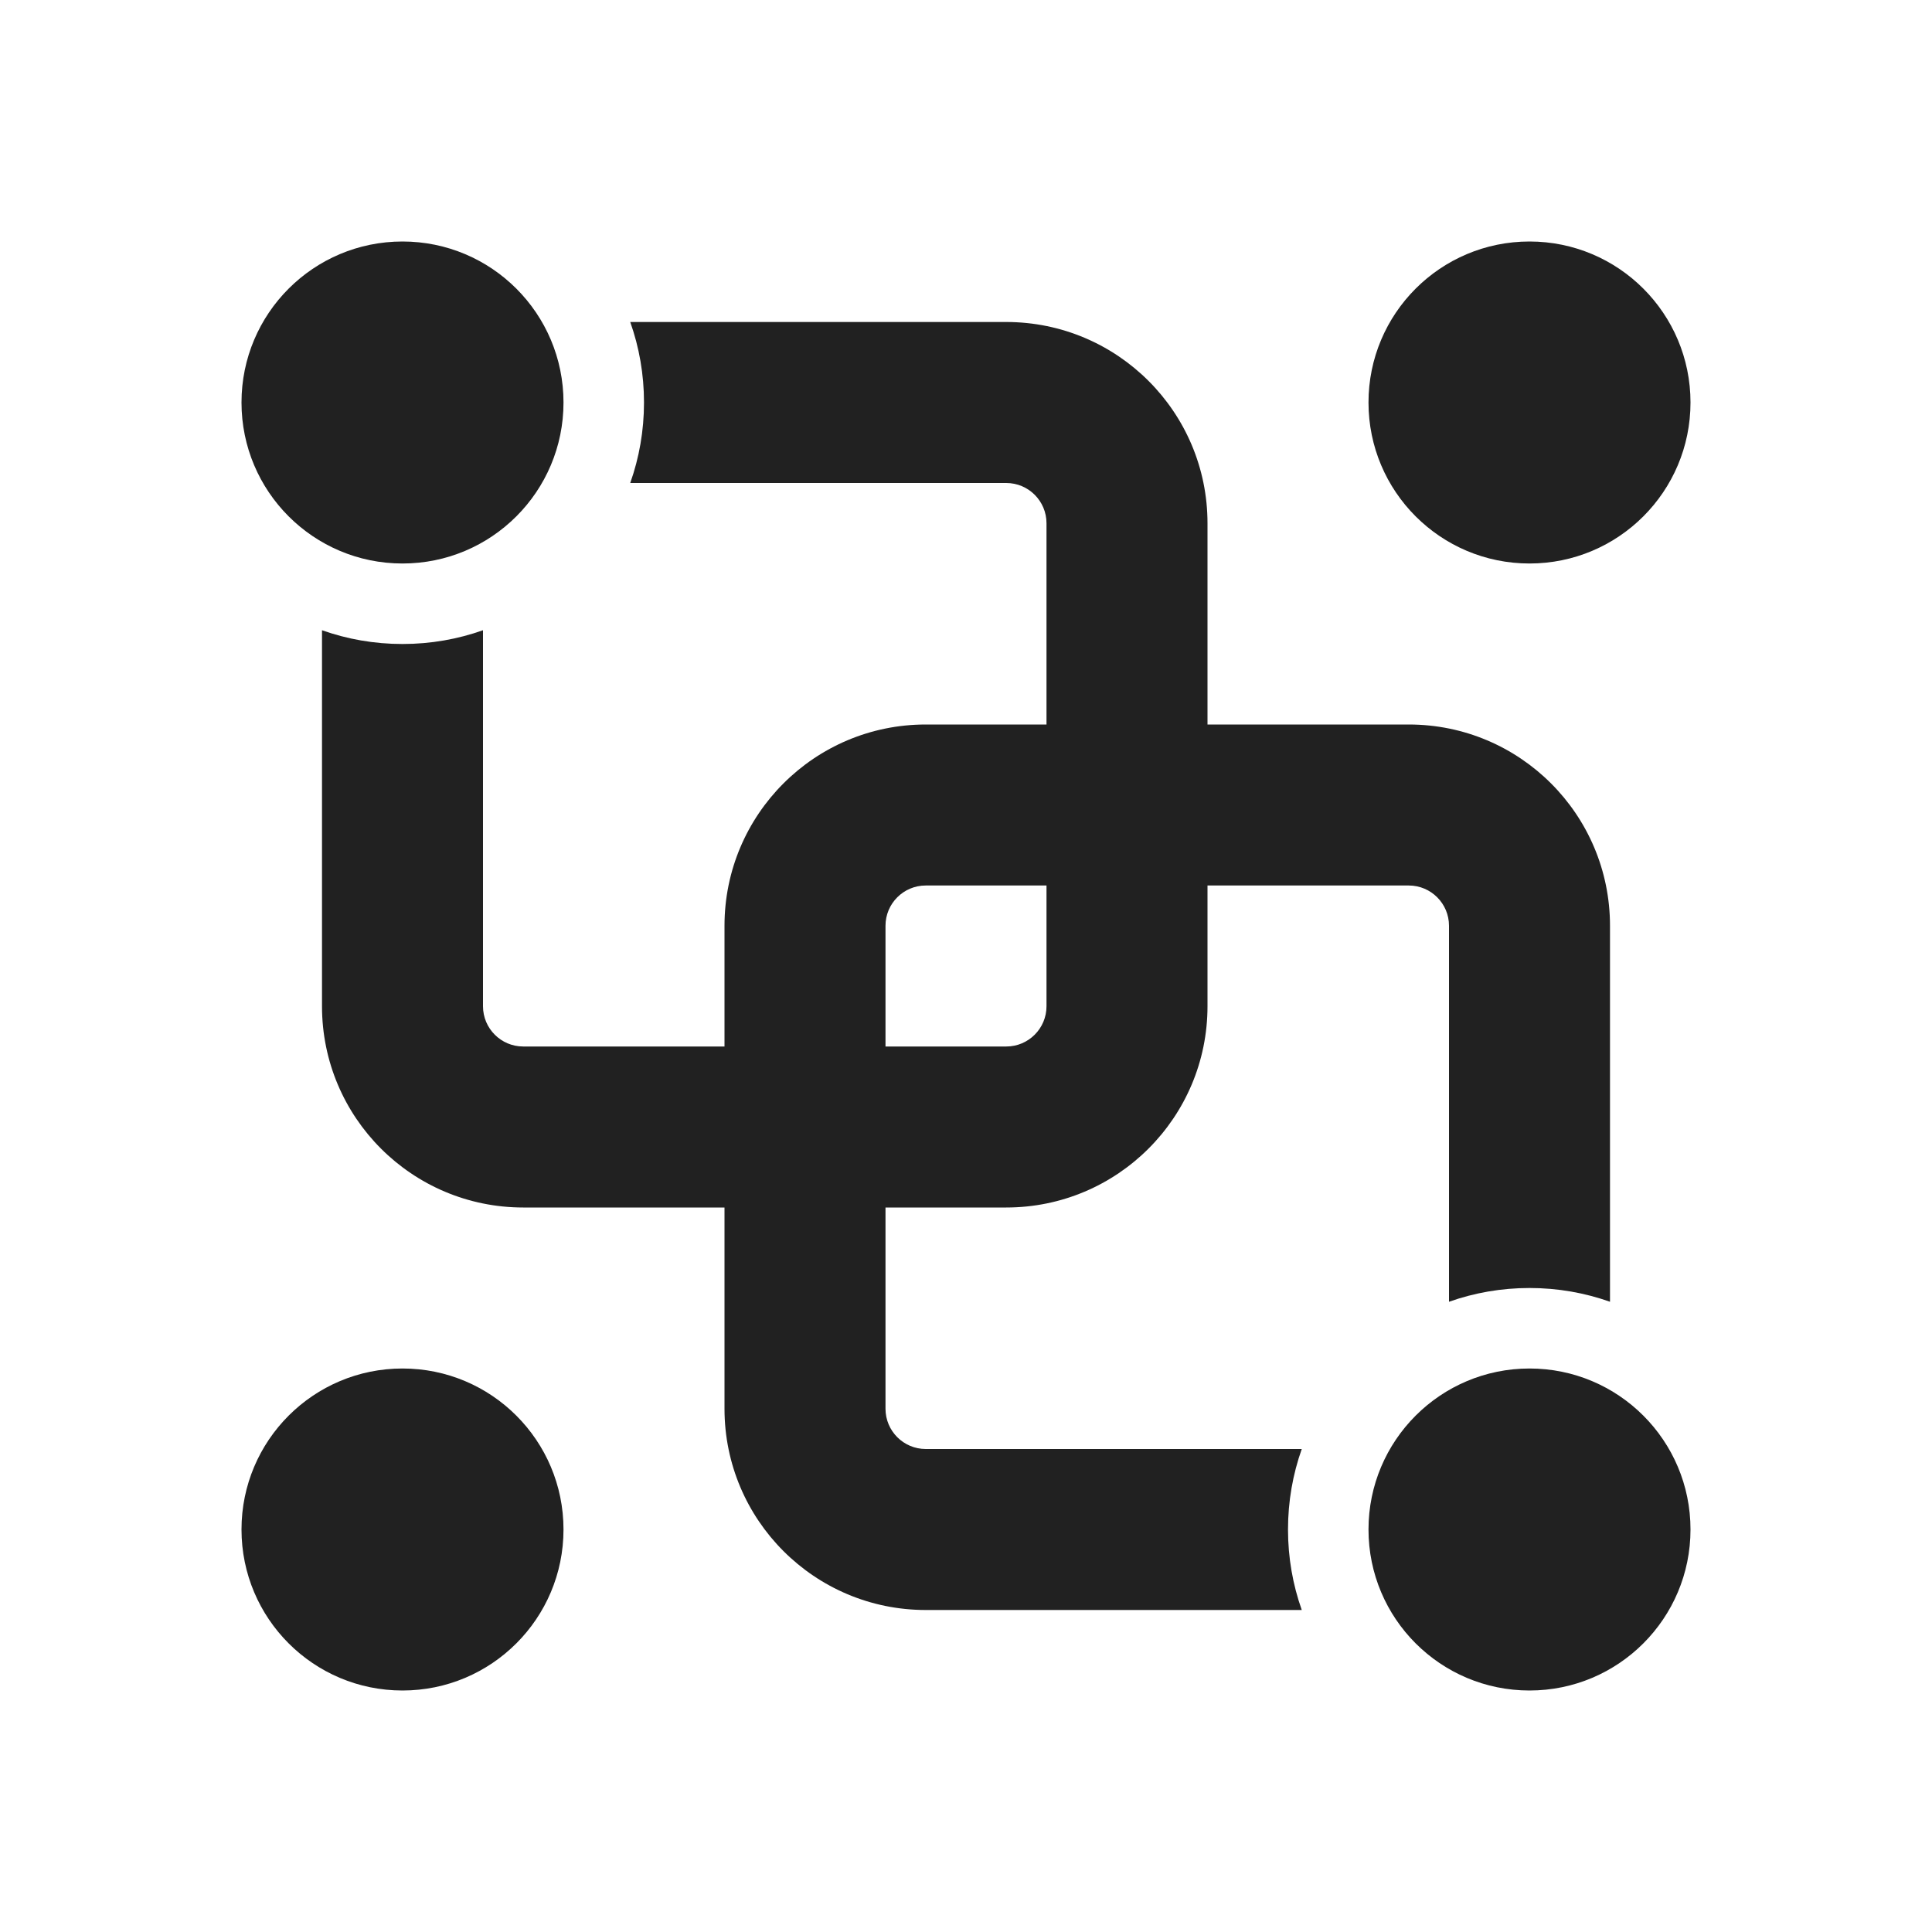 <?xml version="1.0" encoding="utf-8"?>
<svg width="800px" height="800px" viewBox="0 0 24 24" fill="none" xmlns="http://www.w3.org/2000/svg">
<path d="M5 7C6.105 7 7 6.105 7 5C7 3.895 6.105 3 5 3C3.895 3 3 3.895 3 5C3 6.105 3.895 7 5 7Z" fill="#212121"/>
<path d="M19 7C20.105 7 21 6.105 21 5C21 3.895 20.105 3 19 3C17.895 3 17 3.895 17 5C17 6.105 17.895 7 19 7Z" fill="#212121"/>
<path d="M21 19C21 20.105 20.105 21 19 21C17.895 21 17 20.105 17 19C17 17.895 17.895 17 19 17C20.105 17 21 17.895 21 19Z" fill="#212121"/>
<path d="M5 21C6.105 21 7 20.105 7 19C7 17.895 6.105 17 5 17C3.895 17 3 17.895 3 19C3 20.105 3.895 21 5 21Z" fill="#212121"/>
<path d="M7.829 6C7.94 5.687 8 5.351 8 5C8 4.649 7.94 4.313 7.829 4H12.5C13.881 4 15 5.119 15 6.5V9H17.5C18.881 9 20 10.119 20 11.5V16.171C19.687 16.06 19.351 16 19 16C18.649 16 18.313 16.06 18 16.171V11.5C18 11.224 17.776 11 17.5 11H15V12.5C15 13.881 13.881 15 12.5 15H11V17.5C11 17.776 11.224 18 11.5 18H16.171C16.06 18.313 16 18.649 16 19C16 19.351 16.06 19.687 16.171 20H11.5C10.119 20 9 18.881 9 17.5V15H6.5C5.119 15 4 13.881 4 12.5V7.829C4.313 7.94 4.649 8 5 8C5.351 8 5.687 7.94 6 7.829V12.5C6 12.776 6.224 13 6.5 13H9V11.5C9 10.119 10.119 9 11.5 9H13V6.5C13 6.224 12.776 6 12.5 6H7.829ZM13 12.5V11H11.5C11.224 11 11 11.224 11 11.5V13H12.5C12.776 13 13 12.776 13 12.5Z" fill="#212121"/>
</svg>